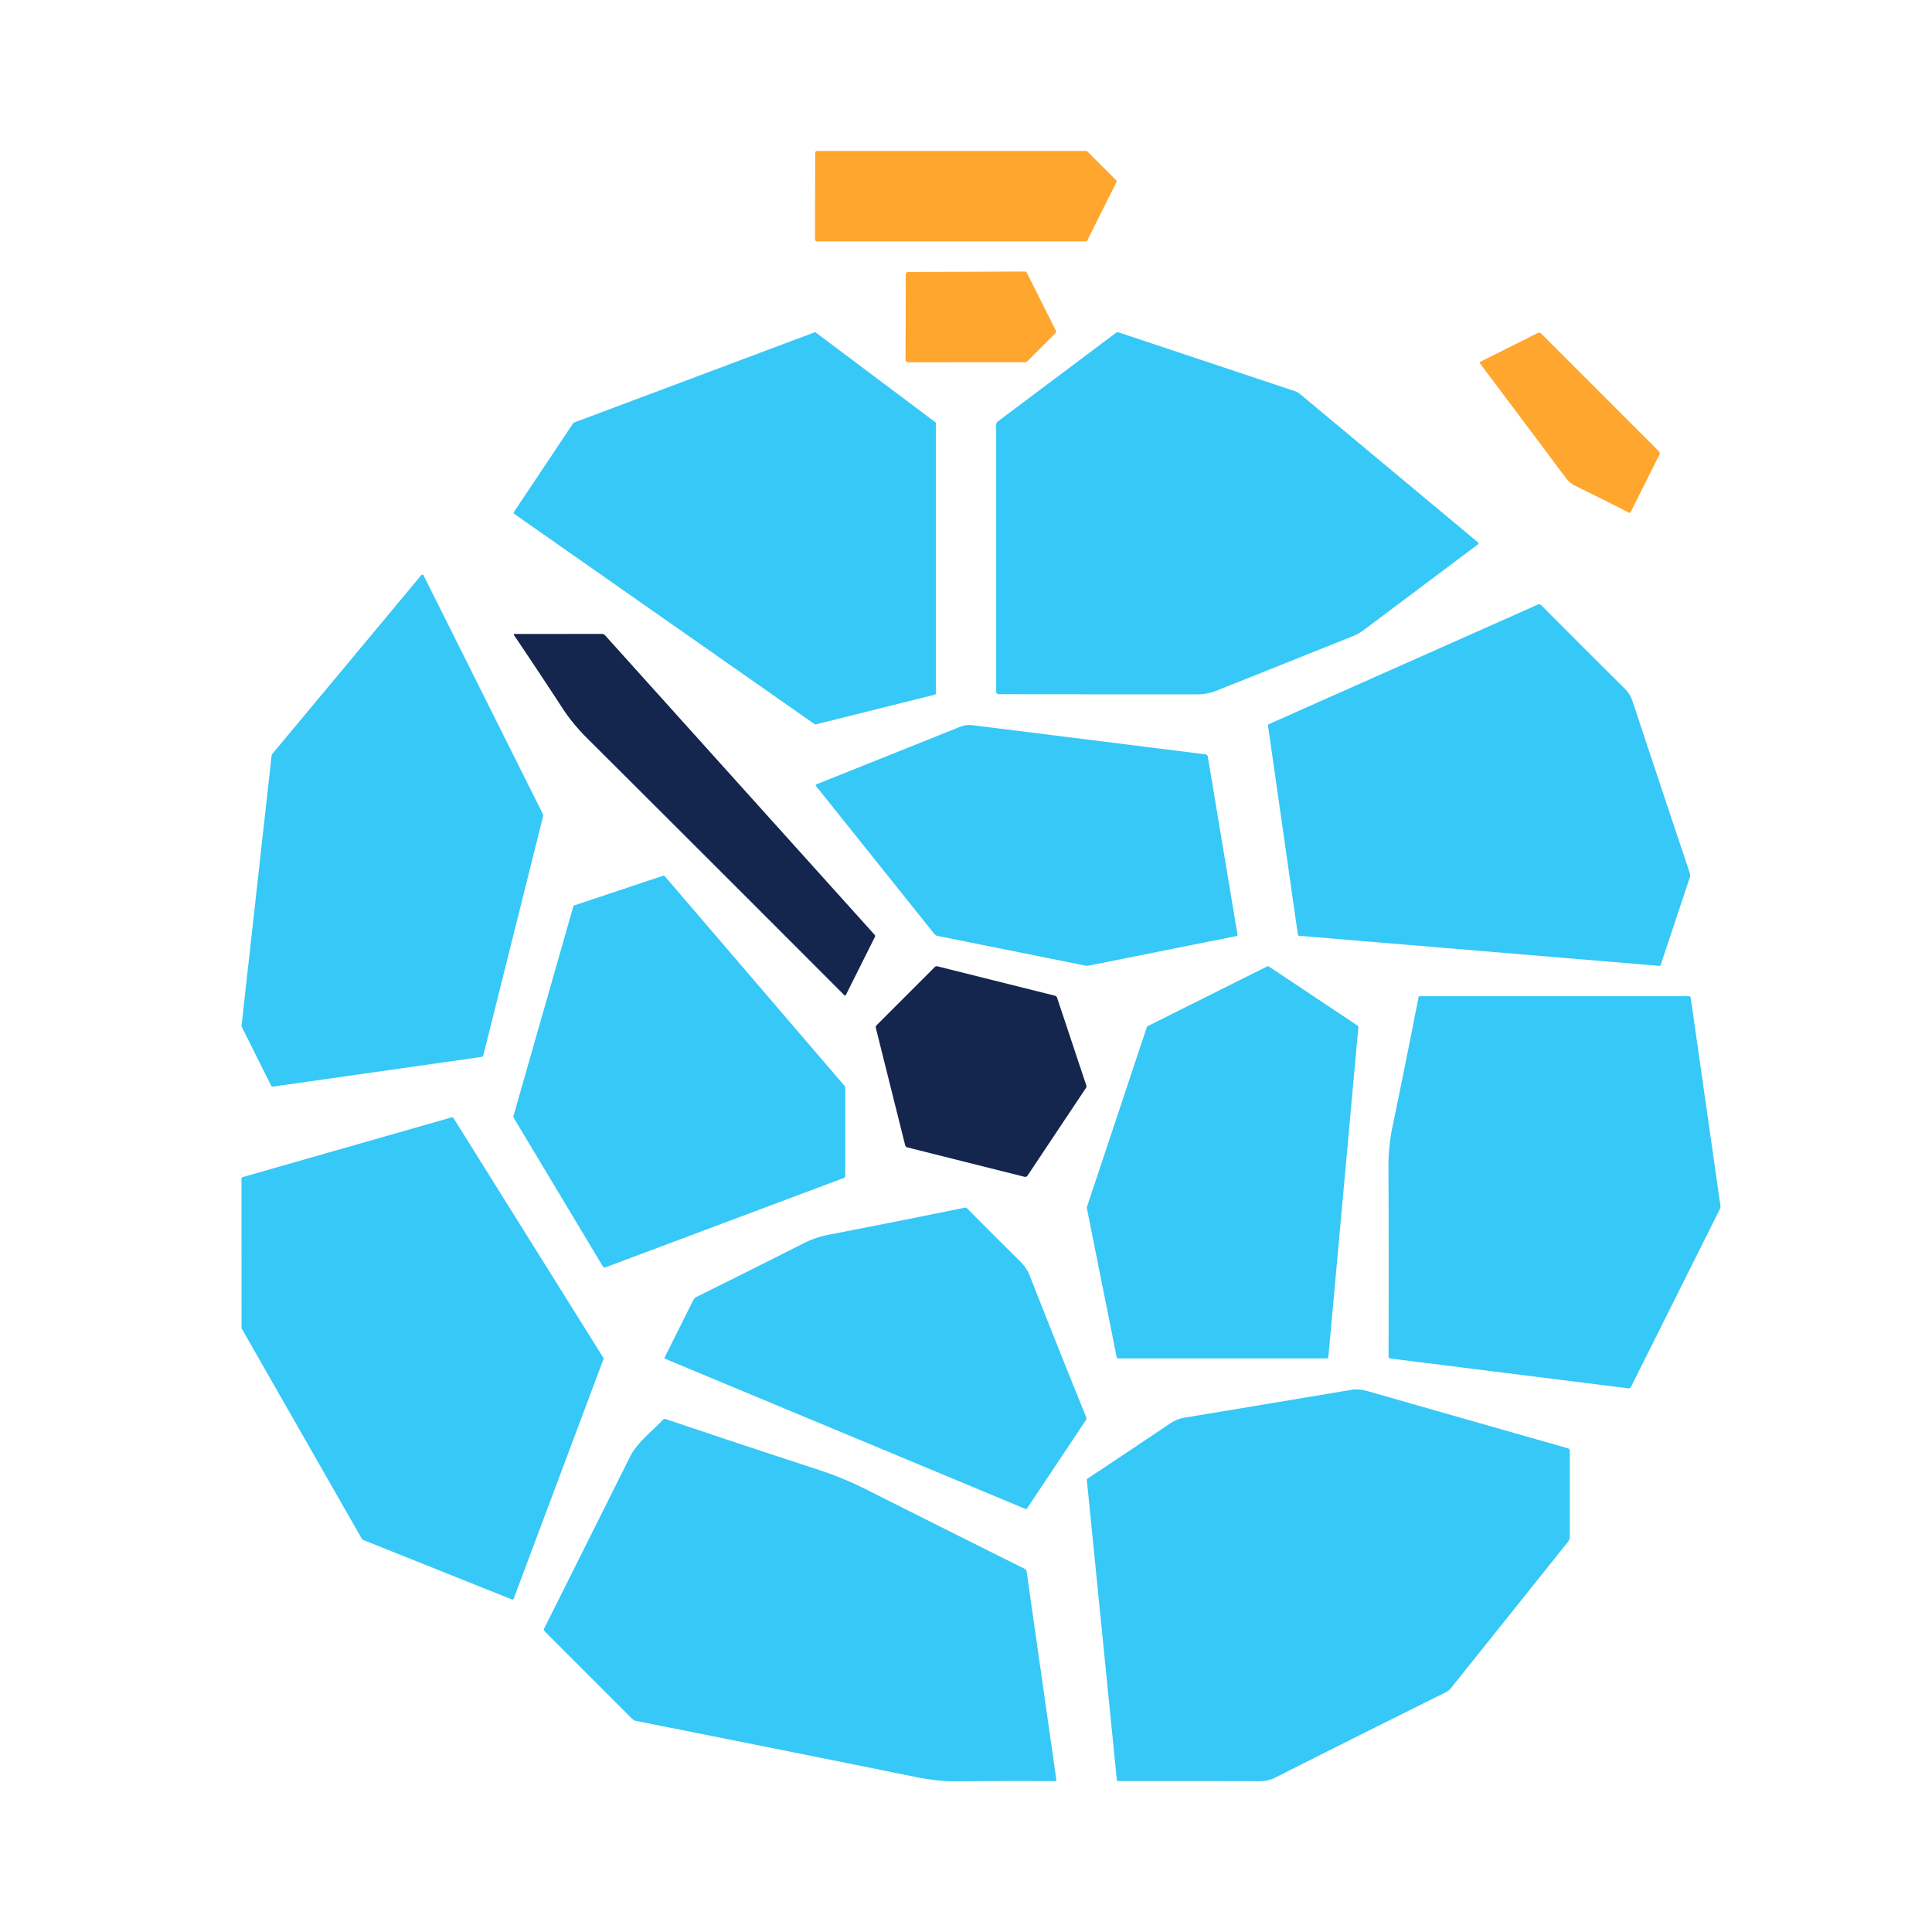 <?xml version="1.0" encoding="UTF-8" standalone="no"?>
<!DOCTYPE svg PUBLIC "-//W3C//DTD SVG 1.1//EN" "http://www.w3.org/Graphics/SVG/1.1/DTD/svg11.dtd">
<svg xmlns="http://www.w3.org/2000/svg" version="1.1" viewBox="0.00 0.00 512.00 512.00">
<path fill="#ffa62e" d="
  M 288.17 40.15
  L 295.75 47.72
  A 0.51 0.51 0.0 0 1 295.85 48.31
  L 288.16 63.68
  A 0.51 0.51 0.0 0 1 287.70 63.96
  L 216.49 63.96
  A 0.51 0.51 0.0 0 1 215.98 63.45
  L 216.03 40.52
  A 0.51 0.51 0.0 0 1 216.54 40.01
  L 287.81 40.00
  A 0.51 0.51 0.0 0 1 288.17 40.15
  Z"
/>
<path fill="#ffa62e" d="
  M 279.66 88.34
  L 272.19 95.80
  A 0.66 0.66 0.0 0 1 271.73 95.99
  L 240.64 96.01
  A 0.66 0.66 0.0 0 1 239.98 95.35
  L 240.03 72.74
  A 0.66 0.66 0.0 0 1 240.69 72.08
  L 271.56 71.96
  A 0.66 0.66 0.0 0 1 272.15 72.33
  L 279.79 87.57
  A 0.66 0.66 0.0 0 1 279.66 88.34
  Z"
/>
<path fill="#36c8f6" d="
  M 215.90 191.92
  L 136.27 136.18
  A 0.34 0.34 0.0 0 1 136.18 135.71
  L 151.92 112.13
  A 0.34 0.34 0.0 0 1 152.08 112.00
  L 215.86 88.08
  A 0.34 0.34 0.0 0 1 216.18 88.12
  L 247.87 111.89
  A 0.34 0.34 0.0 0 1 248.01 112.16
  L 248.01 183.76
  A 0.34 0.34 0.0 0 1 247.75 184.09
  L 216.18 191.97
  A 0.34 0.34 0.0 0 1 215.90 191.92
  Z"
/>
<path fill="#36c8f6" d="
  M 264.00 183.29
  L 264.00 112.53
  Q 264.00 112.01 264.42 111.70
  L 295.62 88.30
  A 1.08 1.07 35.5 0 1 296.61 88.14
  L 343.11 103.64
  A 4.48 4.35 73.2 0 1 344.53 104.43
  L 391.66 143.71
  A 0.36 0.36 0.0 0 1 391.65 144.28
  L 361.25 167.08
  A 11.49 11.48 -74.4 0 1 358.73 168.50
  Q 342.07 175.19 322.49 182.99
  Q 319.97 183.99 317.68 184.00
  Q 291.35 184.03 264.67 183.96
  A 0.67 0.67 0.0 0 1 264.00 183.29
  Z"
/>
<path fill="#ffa62e" d="
  M 431.69 135.86
  Q 424.44 132.15 417.58 128.81
  Q 416.00 128.04 414.98 126.68
  Q 403.38 111.14 392.23 96.33
  A 0.32 0.32 0.0 0 1 392.35 95.85
  L 407.56 88.24
  Q 408.03 88.00 408.41 88.38
  L 439.62 119.60
  Q 440.01 119.98 439.77 120.47
  L 432.15 135.71
  A 0.34 0.34 0.0 0 1 431.69 135.86
  Z"
/>
<path fill="#36c8f6" d="
  M 64.01 271.88
  L 71.99 200.11
  A 0.36 0.36 0.0 0 1 72.07 199.92
  L 111.65 152.41
  A 0.36 0.36 0.0 0 1 112.25 152.48
  L 143.94 215.88
  A 0.36 0.36 0.0 0 1 143.97 216.13
  L 128.05 279.81
  A 0.36 0.36 0.0 0 1 127.75 280.07
  L 72.27 287.97
  A 0.36 0.36 0.0 0 1 71.89 287.78
  L 64.05 272.09
  A 0.36 0.36 0.0 0 1 64.01 271.88
  Z"
/>
<path fill="#36c8f6" d="
  M 336.27 191.90
  L 407.51 160.24
  Q 408.04 160.00 408.46 160.41
  Q 419.49 171.51 430.55 182.48
  Q 432.00 183.91 432.61 185.75
  Q 440.26 208.85 447.82 231.41
  A 1.74 1.69 45.8 0 1 447.82 232.52
  L 440.10 255.71
  A 0.36 0.36 0.0 0 1 439.72 255.96
  L 344.23 247.99
  A 0.30 0.30 0.0 0 1 343.96 247.74
  L 336.04 192.31
  A 0.39 0.39 0.0 0 1 336.27 191.90
  Z"
/>
<path fill="#14264e" d="
  M 136.34 168.01
  L 159.49 167.99
  Q 160.01 167.99 160.36 168.38
  L 231.80 247.75
  A 0.48 0.47 37.9 0 1 231.87 248.27
  L 224.17 263.66
  Q 224.01 263.99 223.75 263.73
  Q 189.77 229.68 155.57 195.61
  Q 151.77 191.82 149.09 187.72
  Q 142.63 177.82 136.19 168.29
  A 0.18 0.18 0.0 0 1 136.34 168.01
  Z"
/>
<path fill="#36c8f6" d="
  M 216.36 207.85
  Q 235.56 200.20 254.21 192.69
  Q 255.99 191.97 257.73 192.19
  Q 289.25 196.12 319.45 199.91
  A 0.72 0.72 0.0 0 1 320.08 200.51
  L 327.96 247.76
  A 0.26 0.25 -10.6 0 1 327.76 248.05
  L 288.81 255.84
  A 3.53 3.53 0.0 0 1 287.37 255.84
  L 248.42 248.02
  A 1.36 1.34 -13.2 0 1 247.65 247.55
  L 216.24 208.29
  A 0.29 0.29 0.0 0 1 216.36 207.85
  Z"
/>
<path fill="#36c8f6" d="
  M 159.80 335.67
  L 136.11 296.18
  A 0.49 0.49 0.0 0 1 136.06 295.80
  L 151.93 240.25
  A 0.49 0.49 0.0 0 1 152.25 239.92
  L 175.69 232.10
  A 0.49 0.49 0.0 0 1 176.21 232.25
  L 223.88 287.85
  A 0.49 0.49 0.0 0 1 224.00 288.17
  L 224.00 311.69
  A 0.49 0.49 0.0 0 1 223.68 312.15
  L 160.39 335.88
  A 0.49 0.49 0.0 0 1 159.80 335.67
  Z"
/>
<path fill="#14264e" d="
  M 271.48 311.86
  L 240.44 304.07
  A 0.78 0.78 0.0 0 1 239.88 303.51
  L 232.11 272.43
  A 0.78 0.78 0.0 0 1 232.31 271.69
  L 247.71 256.29
  A 0.78 0.78 0.0 0 1 248.45 256.09
  L 279.57 263.87
  A 0.78 0.78 0.0 0 1 280.13 264.38
  L 287.88 287.64
  A 0.78 0.78 0.0 0 1 287.79 288.32
  L 272.32 311.53
  A 0.78 0.78 0.0 0 1 271.48 311.86
  Z"
/>
<path fill="#36c8f6" d="
  M 359.98 272.20
  L 352.03 359.62
  A 0.42 0.42 0.0 0 1 351.62 360.00
  L 296.34 360.00
  A 0.42 0.42 0.0 0 1 295.93 359.66
  L 288.02 320.11
  A 0.42 0.42 0.0 0 1 288.04 319.89
  L 303.93 272.19
  A 0.42 0.42 0.0 0 1 304.15 271.94
  L 335.83 256.10
  A 0.42 0.42 0.0 0 1 336.25 256.13
  L 359.79 271.81
  A 0.42 0.42 0.0 0 1 359.98 272.20
  Z"
/>
<path fill="#36c8f6" d="
  M 367.98 359.49
  Q 368.05 332.77 367.96 308.93
  Q 367.94 303.79 369.05 298.46
  Q 372.64 281.17 375.92 264.30
  Q 375.98 264.00 376.28 264.00
  L 447.50 264.00
  Q 448.00 264.00 448.07 264.50
  L 455.92 319.48
  Q 456.00 320.00 455.76 320.48
  L 432.24 367.52
  Q 432.00 367.99 431.49 367.92
  L 368.45 360.02
  A 0.54 0.53 3.7 0 1 367.98 359.49
  Z"
/>
<path fill="#36c8f6" d="
  M 159.93 360.18
  L 136.14 423.64
  A 0.38 0.38 0.0 0 1 135.64 423.86
  L 96.13 408.05
  A 0.38 0.38 0.0 0 1 95.94 407.88
  L 64.06 352.09
  A 0.38 0.38 0.0 0 1 64.01 351.90
  L 64.00 312.32
  A 0.38 0.38 0.0 0 1 64.28 311.95
  L 119.73 296.10
  A 0.38 0.38 0.0 0 1 120.16 296.26
  L 159.90 359.84
  A 0.38 0.38 0.0 0 1 159.93 360.18
  Z"
/>
<path fill="#36c8f6" d="
  M 256.35 320.29
  Q 263.12 327.16 270.38 334.29
  Q 272.06 335.95 272.97 338.26
  Q 280.50 357.47 287.83 375.51
  A 0.98 0.95 -39.4 0 1 287.73 376.41
  L 272.18 399.74
  Q 272.01 399.99 271.74 399.87
  L 176.31 360.11
  A 0.31 0.30 25.4 0 1 176.16 359.69
  L 183.69 344.61
  A 2.16 2.09 -0.9 0 1 184.63 343.67
  Q 198.95 336.59 212.94 329.50
  Q 216.12 327.89 219.65 327.21
  Q 237.81 323.70 255.60 320.06
  A 0.82 0.81 -27.7 0 1 256.35 320.29
  Z"
/>
<path fill="#36c8f6" d="
  M 288.24 391.82
  Q 298.93 384.76 310.12 377.21
  Q 311.88 376.03 314.11 375.66
  Q 336.84 371.90 358.11 368.32
  Q 360.11 367.99 362.43 368.66
  Q 389.15 376.32 415.43 383.79
  Q 416.01 383.95 416.01 384.55
  L 416.01 407.28
  Q 416.01 408.00 415.56 408.56
  L 384.46 447.44
  A 3.85 3.81 6.1 0 1 383.20 448.45
  Q 359.79 460.06 337.98 471.07
  Q 336.09 472.02 333.80 472.02
  Q 313.70 471.98 296.24 472.00
  A 0.26 0.26 0.0 0 1 295.98 471.76
  L 288.03 392.27
  A 0.48 0.48 0.0 0 1 288.24 391.82
  Z"
/>
<path fill="#36c8f6" d="
  M 279.95 471.69
  Q 280.00 472.01 279.68 472.01
  Q 266.61 471.95 253.33 472.05
  Q 248.41 472.09 242.66 470.92
  Q 205.49 463.39 168.60 456.07
  A 2.15 2.04 71.7 0 1 167.52 455.49
  L 144.37 432.33
  Q 144.00 431.97 144.23 431.52
  Q 155.61 408.81 166.97 386.03
  C 168.83 382.31 172.83 379.27 175.65 376.30
  Q 176.01 375.92 176.51 376.09
  Q 195.77 382.61 216.61 389.41
  Q 223.49 391.66 229.40 394.64
  Q 249.98 405.01 271.50 415.73
  Q 272.00 415.98 272.07 416.52
  L 279.95 471.69
  Z"
/>
</svg>
